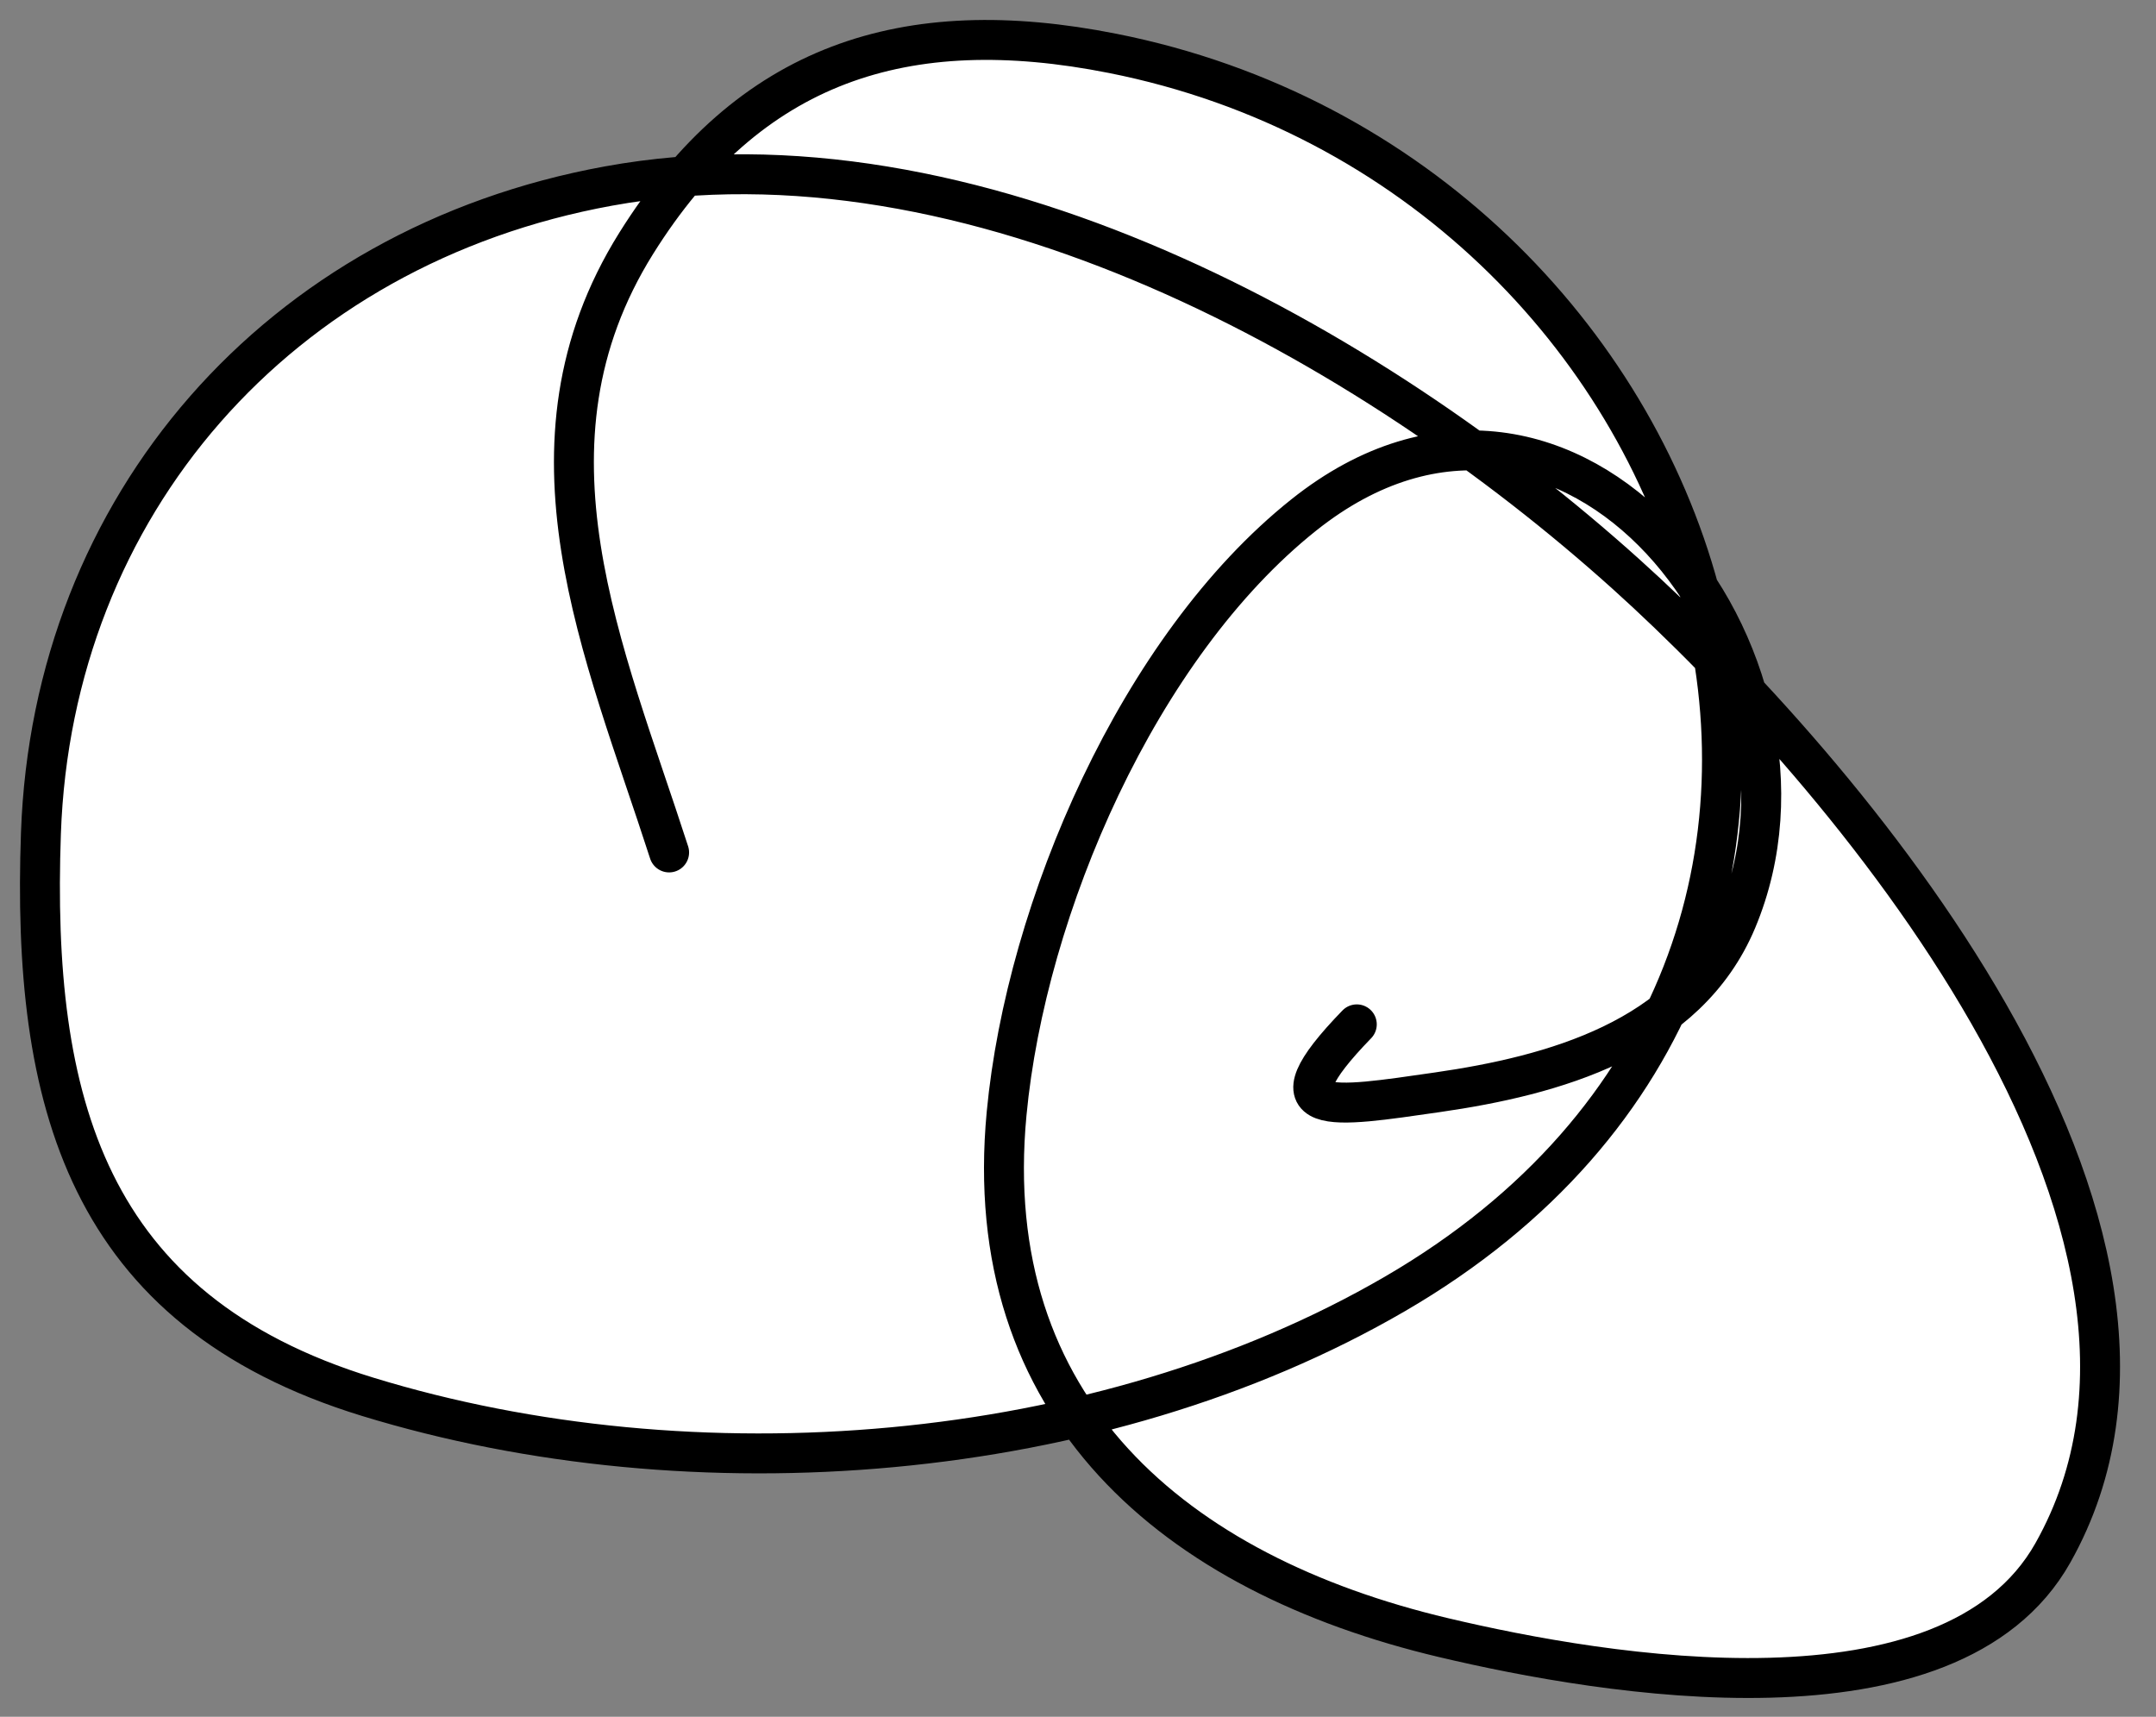 <?xml version="1.0" encoding="UTF-8"?> <svg xmlns="http://www.w3.org/2000/svg" width="54" height="43" viewBox="0 0 54 43" fill="none"><rect x="0" y="0" width="54" height="43" fill="#808080" stroke="none"/> <path d="M42.541 14.73C43.062 15.525 43.472 16.416 43.743 17.352C49.026 23.003 55.236 32.106 51.418 38.893C48.852 43.456 40.162 41.966 36.162 41.019C32.228 40.088 28.924 38.294 26.99 35.498C21.123 36.868 14.707 36.671 9.211 34.986C2.141 32.818 0.79 27.562 1.025 20.872C1.312 12.669 6.967 6.164 15.244 4.659C15.879 4.544 16.518 4.464 17.159 4.416C19.854 1.274 23.38 0.445 27.869 1.337C35.409 2.834 40.815 8.434 42.541 14.73Z" fill="white"></path> <path d="M33.983 25.657C31.675 28.038 33.353 27.739 36.003 27.358C38.89 26.942 42.252 26.025 43.498 23.052C46.238 16.513 39.322 7.584 32.654 12.899C28.523 16.19 25.699 22.733 25.212 27.889C24.512 35.281 29.407 39.42 36.162 41.019C40.162 41.966 48.852 43.456 51.418 38.893C56.011 30.729 46.093 19.214 40.734 14.387C34.276 8.571 24.323 3.008 15.244 4.659C6.967 6.164 1.312 12.669 1.025 20.872C0.79 27.562 2.141 32.818 9.211 34.986C17.362 37.485 27.535 36.712 34.939 32.408C49.552 23.912 43.016 4.344 27.869 1.337C22.666 0.304 18.756 1.581 15.935 6.094C12.773 11.155 15.13 16.3 16.759 21.351" stroke="black" stroke-linecap="round"></path> </svg> 